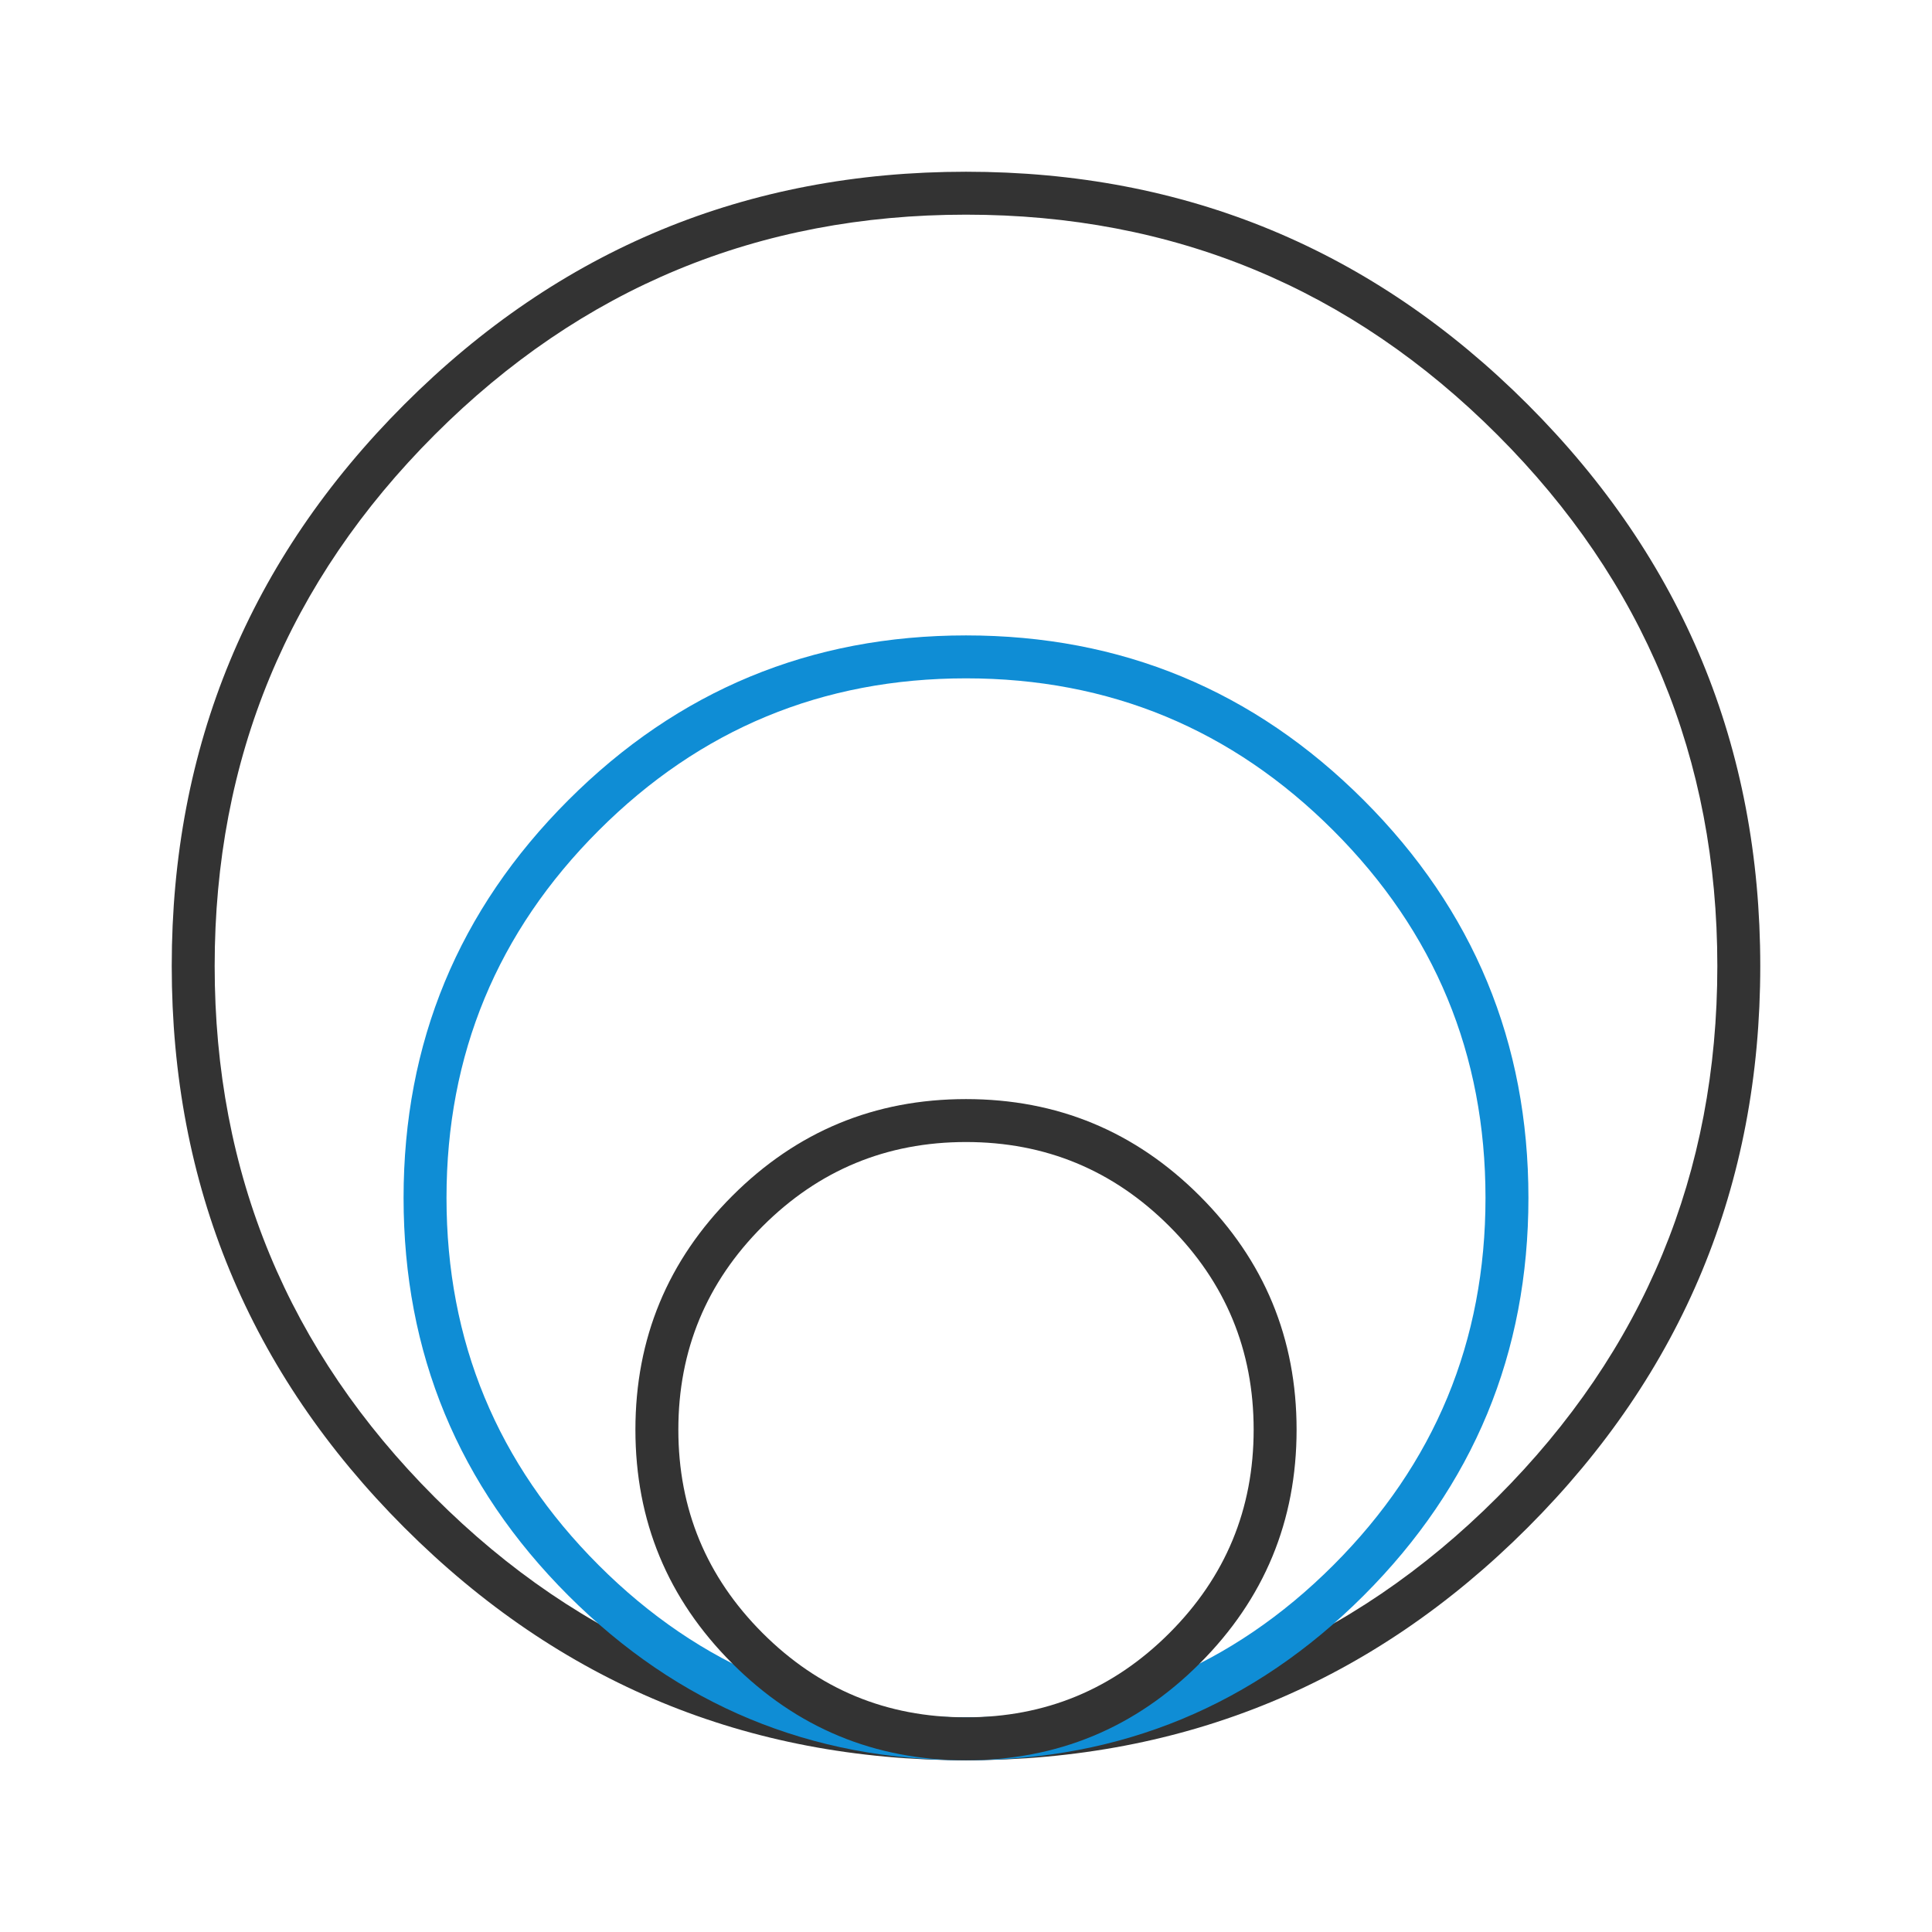 <svg xmlns="http://www.w3.org/2000/svg" xmlns:xlink="http://www.w3.org/1999/xlink" fill="none" version="1.1" width="90" height="90" viewBox="0 0 90 90"><g><g><g><path d="M18.837,18.837Q8,29.674,8,45Q8,60.326,18.837,71.163Q29.674,82,45,82Q60.326,82,71.163,71.163Q82,60.326,82,45Q82,29.674,71.163,18.837Q60.326,8,45,8Q29.674,8,18.837,18.837ZM20.251,69.749Q10,59.498,10,45Q10,30.503,20.251,20.251Q30.503,10,45,10Q59.498,10,69.749,20.251Q80,30.503,80,45Q80,59.498,69.749,69.749Q59.498,80,45,80Q30.503,80,20.251,69.749Z" fill-rule="evenodd" fill="#333333" fill-opacity="1"/></g><g><path d="M26.474,37.274Q18.8,44.948,18.8,55.8Q18.8,66.652,26.474,74.326Q34.148,82,45,82Q55.852,82,63.526,74.326Q71.2,66.652,71.2,55.8Q71.2,44.948,63.526,37.274Q55.852,29.6,45,29.6Q34.148,29.6,26.474,37.274ZM27.888,72.912Q20.8,65.824,20.8,55.8Q20.8,45.776,27.888,38.688Q34.976,31.6,45,31.6Q55.024,31.6,62.112,38.688Q69.2,45.776,69.2,55.8Q69.2,65.824,62.112,72.912Q55.024,80,45,80Q34.976,80,27.888,72.912Z" fill-rule="evenodd" fill="#0F8DD5" fill-opacity="1"/></g><g><path d="M34.111,55.711Q29.6,60.221,29.6,66.6Q29.6,72.979,34.111,77.489Q38.621,82,45,82Q51.379,82,55.889,77.489Q60.4,72.979,60.4,66.6Q60.4,60.221,55.889,55.711Q51.379,51.2,45,51.2Q38.621,51.2,34.111,55.711ZM35.525,76.075Q31.6,72.15,31.6,66.6Q31.6,61.05,35.525,57.125Q39.45,53.2,45,53.2Q50.55,53.2,54.475,57.125Q58.4,61.049,58.4,66.6Q58.4,72.15,54.475,76.075Q50.55,80,45,80Q39.45,80,35.525,76.075Z" fill-rule="evenodd" fill="#333333" fill-opacity="1"/></g></g></g></svg>